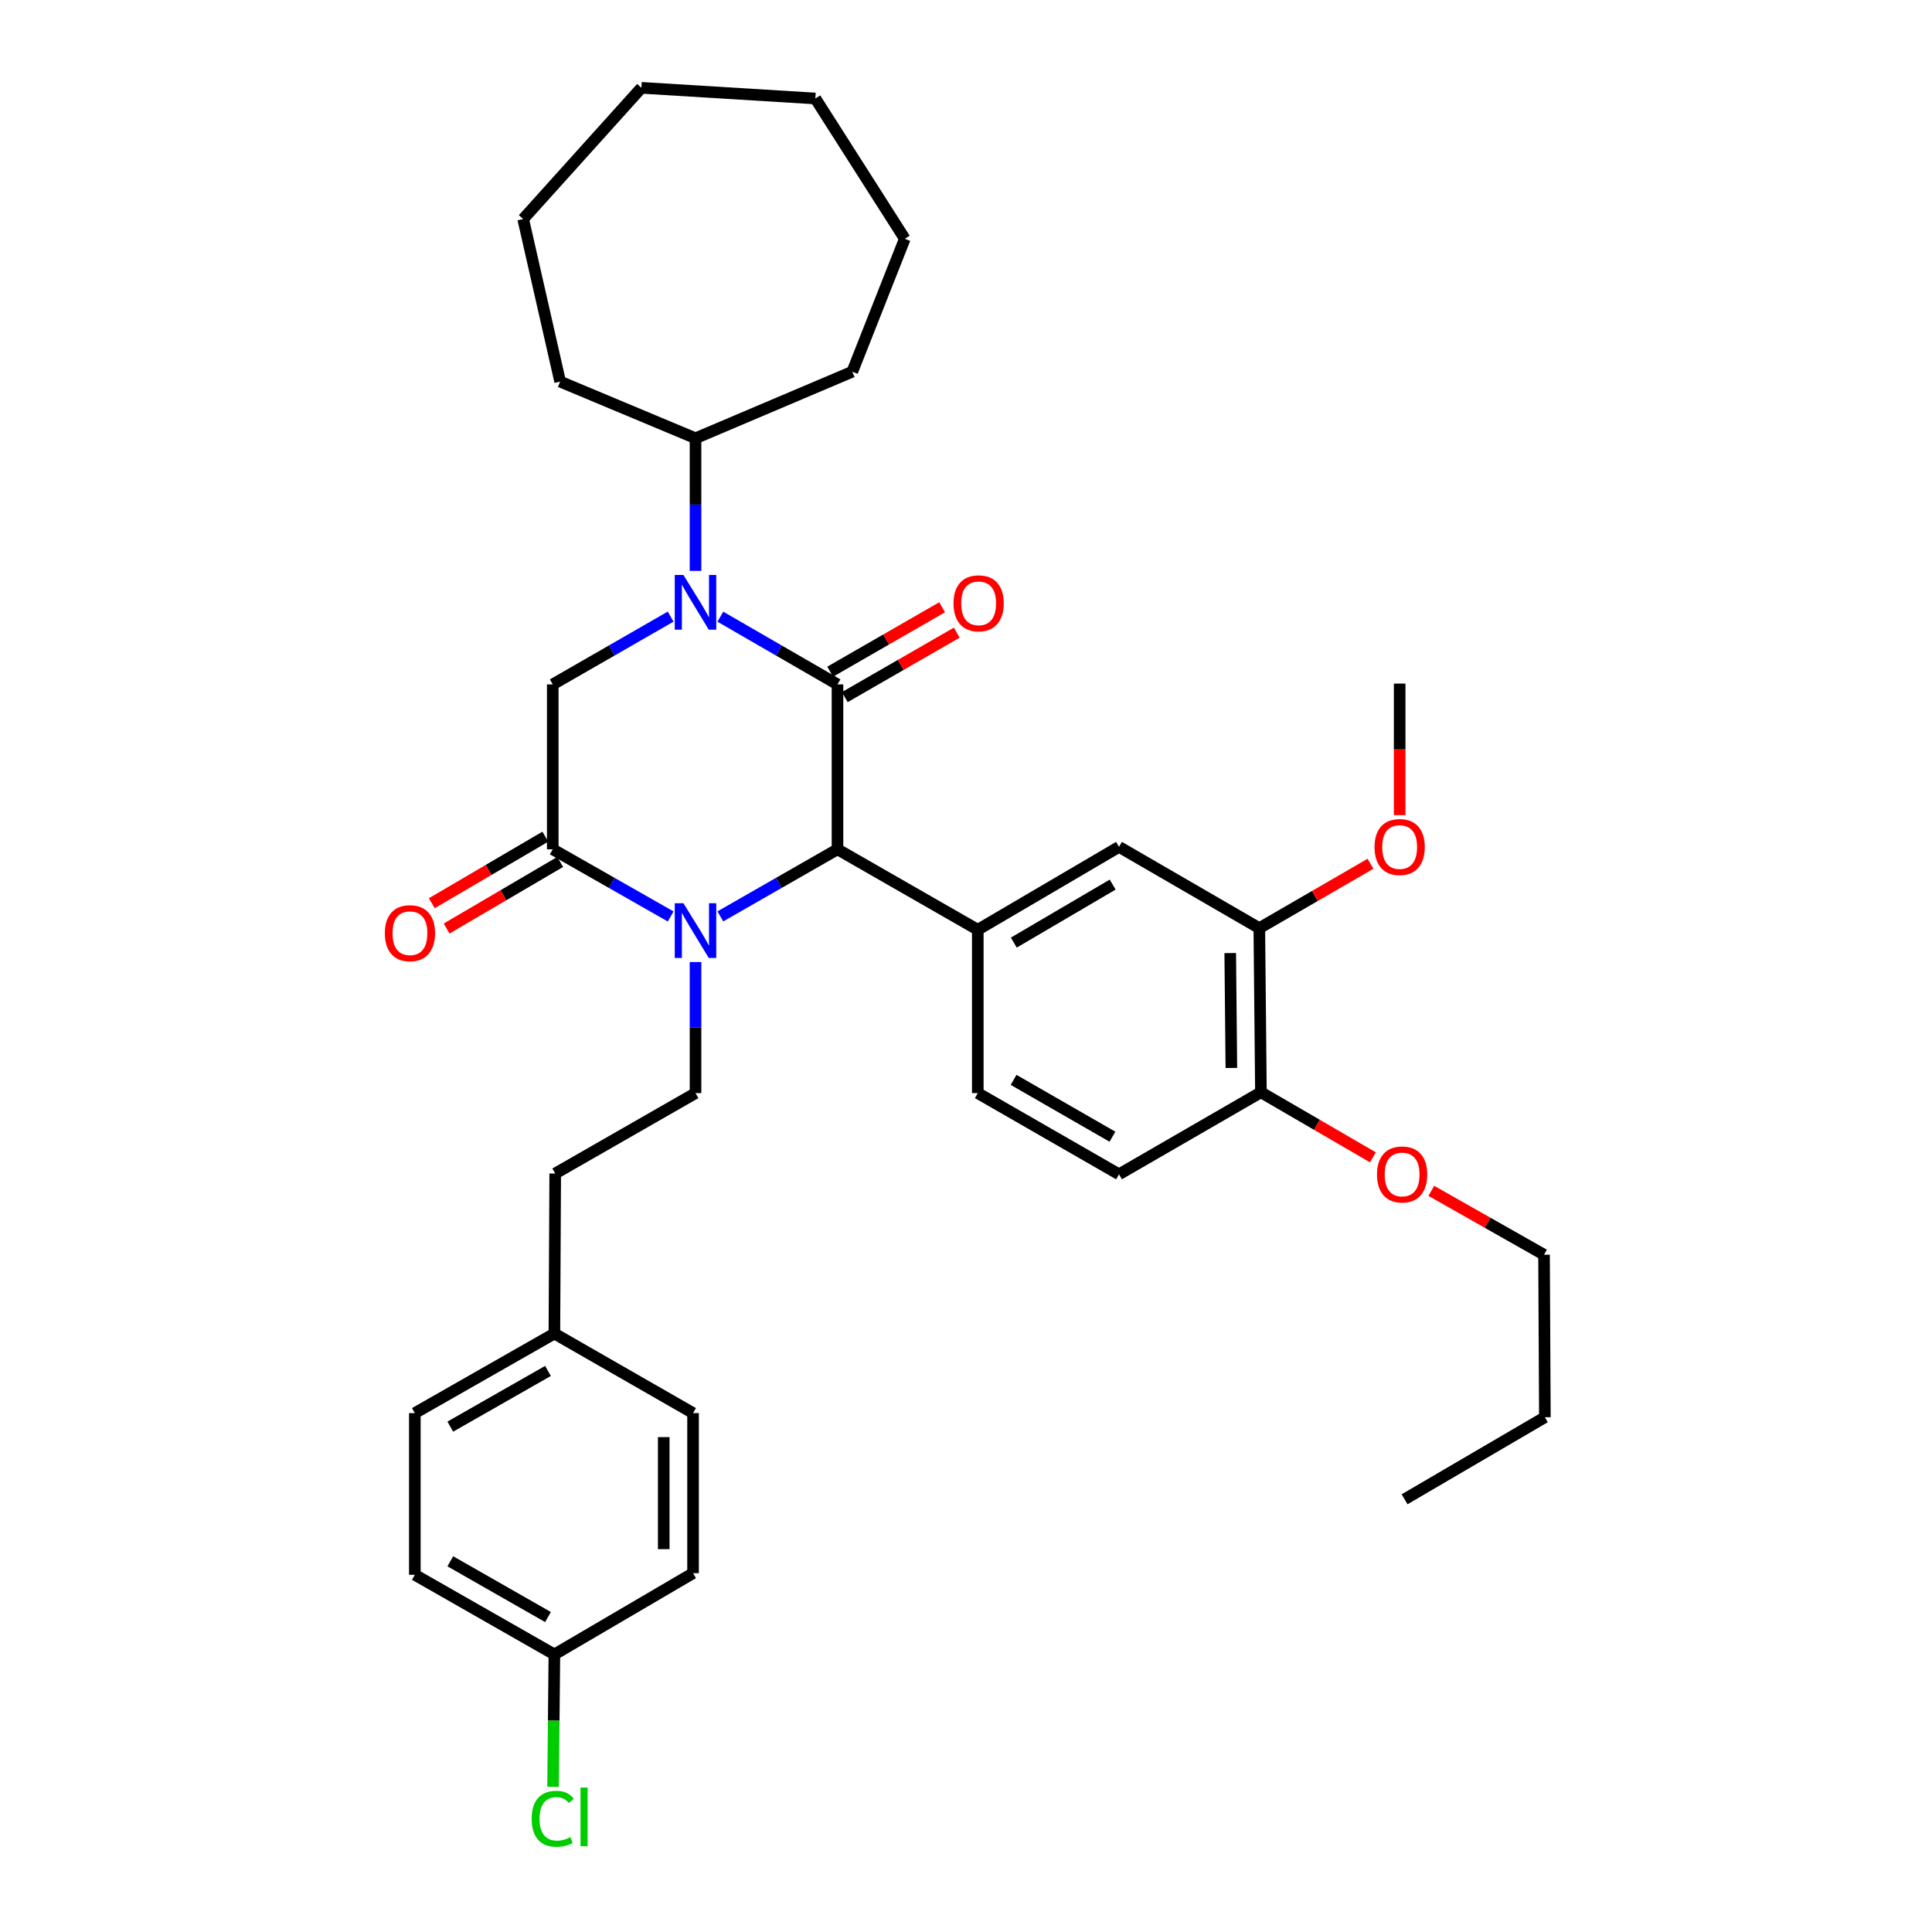 <?xml version='1.0' encoding='iso-8859-1'?>
<svg version='1.1' baseProfile='full'
              xmlns='http://www.w3.org/2000/svg'
                      xmlns:rdkit='http://www.rdkit.org/xml'
                      xmlns:xlink='http://www.w3.org/1999/xlink'
                  xml:space='preserve'
width='1000px' height='1000px' viewBox='0 0 1000 1000'>
<!-- END OF HEADER -->
<rect style='opacity:1.0;fill:#FFFFFF;stroke:none' width='1000' height='1000' x='0' y='0'> </rect>
<path class='bond-0' d='M 433.484,354.244 L 403.172,336.722' style='fill:none;fill-rule:evenodd;stroke:#000000;stroke-width:6px;stroke-linecap:butt;stroke-linejoin:miter;stroke-opacity:1' />
<path class='bond-0' d='M 403.172,336.722 L 372.86,319.2' style='fill:none;fill-rule:evenodd;stroke:#0000FF;stroke-width:6px;stroke-linecap:butt;stroke-linejoin:miter;stroke-opacity:1' />
<path class='bond-2' d='M 433.484,354.244 L 433.484,439.6' style='fill:none;fill-rule:evenodd;stroke:#000000;stroke-width:6px;stroke-linecap:butt;stroke-linejoin:miter;stroke-opacity:1' />
<path class='bond-9' d='M 437.269,360.82 L 466.243,344.143' style='fill:none;fill-rule:evenodd;stroke:#000000;stroke-width:6px;stroke-linecap:butt;stroke-linejoin:miter;stroke-opacity:1' />
<path class='bond-9' d='M 466.243,344.143 L 495.217,327.466' style='fill:none;fill-rule:evenodd;stroke:#FF0000;stroke-width:6px;stroke-linecap:butt;stroke-linejoin:miter;stroke-opacity:1' />
<path class='bond-9' d='M 429.699,347.669 L 458.673,330.991' style='fill:none;fill-rule:evenodd;stroke:#000000;stroke-width:6px;stroke-linecap:butt;stroke-linejoin:miter;stroke-opacity:1' />
<path class='bond-9' d='M 458.673,330.991 L 487.648,314.314' style='fill:none;fill-rule:evenodd;stroke:#FF0000;stroke-width:6px;stroke-linecap:butt;stroke-linejoin:miter;stroke-opacity:1' />
<path class='bond-4' d='M 347.127,319.164 L 316.617,336.704' style='fill:none;fill-rule:evenodd;stroke:#0000FF;stroke-width:6px;stroke-linecap:butt;stroke-linejoin:miter;stroke-opacity:1' />
<path class='bond-4' d='M 316.617,336.704 L 286.107,354.244' style='fill:none;fill-rule:evenodd;stroke:#000000;stroke-width:6px;stroke-linecap:butt;stroke-linejoin:miter;stroke-opacity:1' />
<path class='bond-10' d='M 359.998,295.481 L 359.998,261.16' style='fill:none;fill-rule:evenodd;stroke:#0000FF;stroke-width:6px;stroke-linecap:butt;stroke-linejoin:miter;stroke-opacity:1' />
<path class='bond-10' d='M 359.998,261.16 L 359.998,226.839' style='fill:none;fill-rule:evenodd;stroke:#000000;stroke-width:6px;stroke-linecap:butt;stroke-linejoin:miter;stroke-opacity:1' />
<path class='bond-1' d='M 372.855,474.321 L 403.169,456.96' style='fill:none;fill-rule:evenodd;stroke:#0000FF;stroke-width:6px;stroke-linecap:butt;stroke-linejoin:miter;stroke-opacity:1' />
<path class='bond-1' d='M 403.169,456.96 L 433.484,439.6' style='fill:none;fill-rule:evenodd;stroke:#000000;stroke-width:6px;stroke-linecap:butt;stroke-linejoin:miter;stroke-opacity:1' />
<path class='bond-3' d='M 347.132,474.356 L 316.619,456.978' style='fill:none;fill-rule:evenodd;stroke:#0000FF;stroke-width:6px;stroke-linecap:butt;stroke-linejoin:miter;stroke-opacity:1' />
<path class='bond-3' d='M 316.619,456.978 L 286.107,439.6' style='fill:none;fill-rule:evenodd;stroke:#000000;stroke-width:6px;stroke-linecap:butt;stroke-linejoin:miter;stroke-opacity:1' />
<path class='bond-6' d='M 359.998,497.946 L 359.998,531.869' style='fill:none;fill-rule:evenodd;stroke:#0000FF;stroke-width:6px;stroke-linecap:butt;stroke-linejoin:miter;stroke-opacity:1' />
<path class='bond-6' d='M 359.998,531.869 L 359.998,565.792' style='fill:none;fill-rule:evenodd;stroke:#000000;stroke-width:6px;stroke-linecap:butt;stroke-linejoin:miter;stroke-opacity:1' />
<path class='bond-5' d='M 433.484,439.6 L 506.102,481.237' style='fill:none;fill-rule:evenodd;stroke:#000000;stroke-width:6px;stroke-linecap:butt;stroke-linejoin:miter;stroke-opacity:1' />
<path class='bond-11' d='M 282.269,433.055 L 252.882,450.286' style='fill:none;fill-rule:evenodd;stroke:#000000;stroke-width:6px;stroke-linecap:butt;stroke-linejoin:miter;stroke-opacity:1' />
<path class='bond-11' d='M 252.882,450.286 L 223.496,467.516' style='fill:none;fill-rule:evenodd;stroke:#FF0000;stroke-width:6px;stroke-linecap:butt;stroke-linejoin:miter;stroke-opacity:1' />
<path class='bond-11' d='M 289.945,446.145 L 260.558,463.376' style='fill:none;fill-rule:evenodd;stroke:#000000;stroke-width:6px;stroke-linecap:butt;stroke-linejoin:miter;stroke-opacity:1' />
<path class='bond-11' d='M 260.558,463.376 L 231.171,480.607' style='fill:none;fill-rule:evenodd;stroke:#FF0000;stroke-width:6px;stroke-linecap:butt;stroke-linejoin:miter;stroke-opacity:1' />
<path class='bond-35' d='M 286.107,439.6 L 286.107,354.244' style='fill:none;fill-rule:evenodd;stroke:#000000;stroke-width:6px;stroke-linecap:butt;stroke-linejoin:miter;stroke-opacity:1' />
<path class='bond-7' d='M 506.102,481.237 L 579.2,438.344' style='fill:none;fill-rule:evenodd;stroke:#000000;stroke-width:6px;stroke-linecap:butt;stroke-linejoin:miter;stroke-opacity:1' />
<path class='bond-7' d='M 524.746,487.891 L 575.915,457.866' style='fill:none;fill-rule:evenodd;stroke:#000000;stroke-width:6px;stroke-linecap:butt;stroke-linejoin:miter;stroke-opacity:1' />
<path class='bond-12' d='M 506.102,481.237 L 506.102,565.792' style='fill:none;fill-rule:evenodd;stroke:#000000;stroke-width:6px;stroke-linecap:butt;stroke-linejoin:miter;stroke-opacity:1' />
<path class='bond-15' d='M 359.998,565.792 L 287.38,607.412' style='fill:none;fill-rule:evenodd;stroke:#000000;stroke-width:6px;stroke-linecap:butt;stroke-linejoin:miter;stroke-opacity:1' />
<path class='bond-8' d='M 579.2,438.344 L 651.818,480.411' style='fill:none;fill-rule:evenodd;stroke:#000000;stroke-width:6px;stroke-linecap:butt;stroke-linejoin:miter;stroke-opacity:1' />
<path class='bond-18' d='M 651.818,480.411 L 680.59,463.749' style='fill:none;fill-rule:evenodd;stroke:#000000;stroke-width:6px;stroke-linecap:butt;stroke-linejoin:miter;stroke-opacity:1' />
<path class='bond-18' d='M 680.59,463.749 L 709.362,447.087' style='fill:none;fill-rule:evenodd;stroke:#FF0000;stroke-width:6px;stroke-linecap:butt;stroke-linejoin:miter;stroke-opacity:1' />
<path class='bond-36' d='M 651.818,480.411 L 652.652,565.362' style='fill:none;fill-rule:evenodd;stroke:#000000;stroke-width:6px;stroke-linecap:butt;stroke-linejoin:miter;stroke-opacity:1' />
<path class='bond-36' d='M 636.769,493.303 L 637.353,552.768' style='fill:none;fill-rule:evenodd;stroke:#000000;stroke-width:6px;stroke-linecap:butt;stroke-linejoin:miter;stroke-opacity:1' />
<path class='bond-25' d='M 359.998,226.839 L 289.926,197.519' style='fill:none;fill-rule:evenodd;stroke:#000000;stroke-width:6px;stroke-linecap:butt;stroke-linejoin:miter;stroke-opacity:1' />
<path class='bond-26' d='M 359.998,226.839 L 441.147,192.393' style='fill:none;fill-rule:evenodd;stroke:#000000;stroke-width:6px;stroke-linecap:butt;stroke-linejoin:miter;stroke-opacity:1' />
<path class='bond-14' d='M 506.102,565.792 L 579.2,607.816' style='fill:none;fill-rule:evenodd;stroke:#000000;stroke-width:6px;stroke-linecap:butt;stroke-linejoin:miter;stroke-opacity:1' />
<path class='bond-14' d='M 524.629,558.94 L 575.798,588.357' style='fill:none;fill-rule:evenodd;stroke:#000000;stroke-width:6px;stroke-linecap:butt;stroke-linejoin:miter;stroke-opacity:1' />
<path class='bond-13' d='M 652.652,565.362 L 579.2,607.816' style='fill:none;fill-rule:evenodd;stroke:#000000;stroke-width:6px;stroke-linecap:butt;stroke-linejoin:miter;stroke-opacity:1' />
<path class='bond-24' d='M 652.652,565.362 L 681.636,582.199' style='fill:none;fill-rule:evenodd;stroke:#000000;stroke-width:6px;stroke-linecap:butt;stroke-linejoin:miter;stroke-opacity:1' />
<path class='bond-24' d='M 681.636,582.199 L 710.621,599.037' style='fill:none;fill-rule:evenodd;stroke:#FF0000;stroke-width:6px;stroke-linecap:butt;stroke-linejoin:miter;stroke-opacity:1' />
<path class='bond-17' d='M 287.38,607.412 L 286.95,690.238' style='fill:none;fill-rule:evenodd;stroke:#000000;stroke-width:6px;stroke-linecap:butt;stroke-linejoin:miter;stroke-opacity:1' />
<path class='bond-16' d='M 286.95,856.339 L 214.72,815.115' style='fill:none;fill-rule:evenodd;stroke:#000000;stroke-width:6px;stroke-linecap:butt;stroke-linejoin:miter;stroke-opacity:1' />
<path class='bond-16' d='M 283.637,836.976 L 233.076,808.12' style='fill:none;fill-rule:evenodd;stroke:#000000;stroke-width:6px;stroke-linecap:butt;stroke-linejoin:miter;stroke-opacity:1' />
<path class='bond-19' d='M 286.95,856.339 L 286.607,890.599' style='fill:none;fill-rule:evenodd;stroke:#000000;stroke-width:6px;stroke-linecap:butt;stroke-linejoin:miter;stroke-opacity:1' />
<path class='bond-19' d='M 286.607,890.599 L 286.263,924.859' style='fill:none;fill-rule:evenodd;stroke:#00CC00;stroke-width:6px;stroke-linecap:butt;stroke-linejoin:miter;stroke-opacity:1' />
<path class='bond-38' d='M 286.95,856.339 L 358.725,814.272' style='fill:none;fill-rule:evenodd;stroke:#000000;stroke-width:6px;stroke-linecap:butt;stroke-linejoin:miter;stroke-opacity:1' />
<path class='bond-22' d='M 286.95,690.238 L 358.725,731.42' style='fill:none;fill-rule:evenodd;stroke:#000000;stroke-width:6px;stroke-linecap:butt;stroke-linejoin:miter;stroke-opacity:1' />
<path class='bond-23' d='M 286.95,690.238 L 214.72,731.42' style='fill:none;fill-rule:evenodd;stroke:#000000;stroke-width:6px;stroke-linecap:butt;stroke-linejoin:miter;stroke-opacity:1' />
<path class='bond-23' d='M 283.631,709.598 L 233.07,738.425' style='fill:none;fill-rule:evenodd;stroke:#000000;stroke-width:6px;stroke-linecap:butt;stroke-linejoin:miter;stroke-opacity:1' />
<path class='bond-28' d='M 724.461,421.911 L 724.461,387.867' style='fill:none;fill-rule:evenodd;stroke:#FF0000;stroke-width:6px;stroke-linecap:butt;stroke-linejoin:miter;stroke-opacity:1' />
<path class='bond-28' d='M 724.461,387.867 L 724.461,353.823' style='fill:none;fill-rule:evenodd;stroke:#000000;stroke-width:6px;stroke-linecap:butt;stroke-linejoin:miter;stroke-opacity:1' />
<path class='bond-20' d='M 358.725,814.272 L 358.725,731.42' style='fill:none;fill-rule:evenodd;stroke:#000000;stroke-width:6px;stroke-linecap:butt;stroke-linejoin:miter;stroke-opacity:1' />
<path class='bond-20' d='M 343.55,801.844 L 343.55,743.848' style='fill:none;fill-rule:evenodd;stroke:#000000;stroke-width:6px;stroke-linecap:butt;stroke-linejoin:miter;stroke-opacity:1' />
<path class='bond-21' d='M 214.72,815.115 L 214.72,731.42' style='fill:none;fill-rule:evenodd;stroke:#000000;stroke-width:6px;stroke-linecap:butt;stroke-linejoin:miter;stroke-opacity:1' />
<path class='bond-27' d='M 740.845,616.379 L 770.019,632.912' style='fill:none;fill-rule:evenodd;stroke:#FF0000;stroke-width:6px;stroke-linecap:butt;stroke-linejoin:miter;stroke-opacity:1' />
<path class='bond-27' d='M 770.019,632.912 L 799.194,649.445' style='fill:none;fill-rule:evenodd;stroke:#000000;stroke-width:6px;stroke-linecap:butt;stroke-linejoin:miter;stroke-opacity:1' />
<path class='bond-32' d='M 289.926,197.519 L 270.798,113.385' style='fill:none;fill-rule:evenodd;stroke:#000000;stroke-width:6px;stroke-linecap:butt;stroke-linejoin:miter;stroke-opacity:1' />
<path class='bond-31' d='M 441.147,192.393 L 468.317,123.594' style='fill:none;fill-rule:evenodd;stroke:#000000;stroke-width:6px;stroke-linecap:butt;stroke-linejoin:miter;stroke-opacity:1' />
<path class='bond-29' d='M 799.194,649.445 L 799.624,733.561' style='fill:none;fill-rule:evenodd;stroke:#000000;stroke-width:6px;stroke-linecap:butt;stroke-linejoin:miter;stroke-opacity:1' />
<path class='bond-30' d='M 799.624,733.561 L 727.007,776.024' style='fill:none;fill-rule:evenodd;stroke:#000000;stroke-width:6px;stroke-linecap:butt;stroke-linejoin:miter;stroke-opacity:1' />
<path class='bond-34' d='M 468.317,123.594 L 422.019,50.976' style='fill:none;fill-rule:evenodd;stroke:#000000;stroke-width:6px;stroke-linecap:butt;stroke-linejoin:miter;stroke-opacity:1' />
<path class='bond-33' d='M 270.798,113.385 L 331.993,45.455' style='fill:none;fill-rule:evenodd;stroke:#000000;stroke-width:6px;stroke-linecap:butt;stroke-linejoin:miter;stroke-opacity:1' />
<path class='bond-37' d='M 331.993,45.455 L 422.019,50.976' style='fill:none;fill-rule:evenodd;stroke:#000000;stroke-width:6px;stroke-linecap:butt;stroke-linejoin:miter;stroke-opacity:1' />
<path  class='atom-1' d='M 353.738 297.605
L 363.018 312.605
Q 363.938 314.085, 365.418 316.765
Q 366.898 319.445, 366.978 319.605
L 366.978 297.605
L 370.738 297.605
L 370.738 325.925
L 366.858 325.925
L 356.898 309.525
Q 355.738 307.605, 354.498 305.405
Q 353.298 303.205, 352.938 302.525
L 352.938 325.925
L 349.258 325.925
L 349.258 297.605
L 353.738 297.605
' fill='#0000FF'/>
<path  class='atom-2' d='M 353.738 467.524
L 363.018 482.524
Q 363.938 484.004, 365.418 486.684
Q 366.898 489.364, 366.978 489.524
L 366.978 467.524
L 370.738 467.524
L 370.738 495.844
L 366.858 495.844
L 356.898 479.444
Q 355.738 477.524, 354.498 475.324
Q 353.298 473.124, 352.938 472.444
L 352.938 495.844
L 349.258 495.844
L 349.258 467.524
L 353.738 467.524
' fill='#0000FF'/>
<path  class='atom-10' d='M 493.54 312.275
Q 493.54 305.475, 496.9 301.675
Q 500.26 297.875, 506.54 297.875
Q 512.82 297.875, 516.18 301.675
Q 519.54 305.475, 519.54 312.275
Q 519.54 319.155, 516.14 323.075
Q 512.74 326.955, 506.54 326.955
Q 500.3 326.955, 496.9 323.075
Q 493.54 319.195, 493.54 312.275
M 506.54 323.755
Q 510.86 323.755, 513.18 320.875
Q 515.54 317.955, 515.54 312.275
Q 515.54 306.715, 513.18 303.915
Q 510.86 301.075, 506.54 301.075
Q 502.22 301.075, 499.86 303.875
Q 497.54 306.675, 497.54 312.275
Q 497.54 317.995, 499.86 320.875
Q 502.22 323.755, 506.54 323.755
' fill='#FF0000'/>
<path  class='atom-12' d='M 199.191 483.02
Q 199.191 476.22, 202.551 472.42
Q 205.911 468.62, 212.191 468.62
Q 218.471 468.62, 221.831 472.42
Q 225.191 476.22, 225.191 483.02
Q 225.191 489.9, 221.791 493.82
Q 218.391 497.7, 212.191 497.7
Q 205.951 497.7, 202.551 493.82
Q 199.191 489.94, 199.191 483.02
M 212.191 494.5
Q 216.511 494.5, 218.831 491.62
Q 221.191 488.7, 221.191 483.02
Q 221.191 477.46, 218.831 474.66
Q 216.511 471.82, 212.191 471.82
Q 207.871 471.82, 205.511 474.62
Q 203.191 477.42, 203.191 483.02
Q 203.191 488.74, 205.511 491.62
Q 207.871 494.5, 212.191 494.5
' fill='#FF0000'/>
<path  class='atom-19' d='M 711.461 438.424
Q 711.461 431.624, 714.821 427.824
Q 718.181 424.024, 724.461 424.024
Q 730.741 424.024, 734.101 427.824
Q 737.461 431.624, 737.461 438.424
Q 737.461 445.304, 734.061 449.224
Q 730.661 453.104, 724.461 453.104
Q 718.221 453.104, 714.821 449.224
Q 711.461 445.344, 711.461 438.424
M 724.461 449.904
Q 728.781 449.904, 731.101 447.024
Q 733.461 444.104, 733.461 438.424
Q 733.461 432.864, 731.101 430.064
Q 728.781 427.224, 724.461 427.224
Q 720.141 427.224, 717.781 430.024
Q 715.461 432.824, 715.461 438.424
Q 715.461 444.144, 717.781 447.024
Q 720.141 449.904, 724.461 449.904
' fill='#FF0000'/>
<path  class='atom-20' d='M 275.187 941.402
Q 275.187 934.362, 278.467 930.682
Q 281.787 926.962, 288.067 926.962
Q 293.907 926.962, 297.027 931.082
L 294.387 933.242
Q 292.107 930.242, 288.067 930.242
Q 283.787 930.242, 281.507 933.122
Q 279.267 935.962, 279.267 941.402
Q 279.267 947.002, 281.587 949.882
Q 283.947 952.762, 288.507 952.762
Q 291.627 952.762, 295.267 950.882
L 296.387 953.882
Q 294.907 954.842, 292.667 955.402
Q 290.427 955.962, 287.947 955.962
Q 281.787 955.962, 278.467 952.202
Q 275.187 948.442, 275.187 941.402
' fill='#00CC00'/>
<path  class='atom-20' d='M 300.467 925.242
L 304.147 925.242
L 304.147 955.602
L 300.467 955.602
L 300.467 925.242
' fill='#00CC00'/>
<path  class='atom-25' d='M 712.734 607.896
Q 712.734 601.096, 716.094 597.296
Q 719.454 593.496, 725.734 593.496
Q 732.014 593.496, 735.374 597.296
Q 738.734 601.096, 738.734 607.896
Q 738.734 614.776, 735.334 618.696
Q 731.934 622.576, 725.734 622.576
Q 719.494 622.576, 716.094 618.696
Q 712.734 614.816, 712.734 607.896
M 725.734 619.376
Q 730.054 619.376, 732.374 616.496
Q 734.734 613.576, 734.734 607.896
Q 734.734 602.336, 732.374 599.536
Q 730.054 596.696, 725.734 596.696
Q 721.414 596.696, 719.054 599.496
Q 716.734 602.296, 716.734 607.896
Q 716.734 613.616, 719.054 616.496
Q 721.414 619.376, 725.734 619.376
' fill='#FF0000'/>
</svg>
